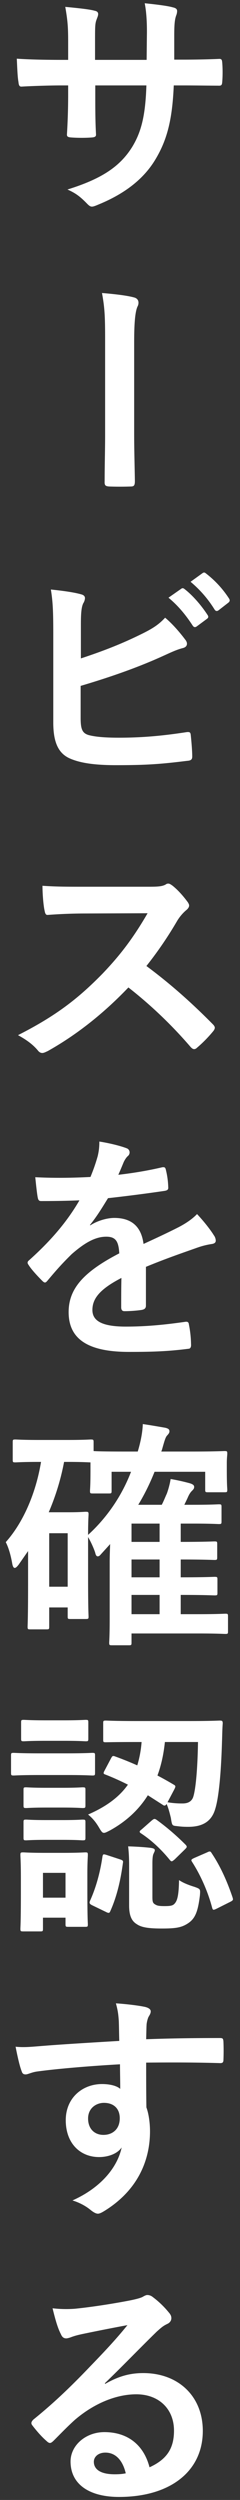 <svg width="16" height="166" fill="none" xmlns="http://www.w3.org/2000/svg"><rect width="100%" height="100%" fill="#333333" stroke="none"/><path d="M11.616 3.96V2.44c0-.688.016-1.104.128-1.408a.856.856 0 0 0 .064-.288c0-.128-.064-.208-.288-.256C11.136.376 10.256.28 9.648.216c.112.56.16 1.296.144 2.192l-.016 1.568h-3.44V2.808c0-1.088 0-1.248.112-1.536.048-.128.096-.24.096-.336 0-.112-.064-.192-.24-.224C5.968.616 5.184.536 4.352.456c.16.928.192 1.328.192 2.352v1.168h-.48c-1.232 0-2.272-.032-2.944-.08.032.656.048 1.216.112 1.552.016.208.064.304.192.304.496-.032 1.776-.08 2.64-.08h.48v.608a42.97 42.97 0 0 1-.08 2.624c-.016.176.08.208.288.224.432.032.96.032 1.376 0 .176-.016.288-.048.272-.224-.048-.848-.048-1.712-.048-2.656v-.576H9.76c-.064 1.952-.32 3.056-.944 4.08-.816 1.312-2.048 2.128-4.32 2.832.544.24.848.464 1.328.96.128.128.208.176.304.176s.224-.048.448-.144c1.68-.688 2.976-1.648 3.776-2.976.784-1.296 1.136-2.64 1.232-4.928h.656c.784 0 1.76.016 2.304.016.224.016.256-.048.272-.256.032-.4.032-.864 0-1.264-.016-.176-.032-.272-.224-.256-.736.032-1.632.048-2.416.048h-.56ZM7.008 28.848c0 1.024-.032 2.064-.032 3.104-.016.272.048.336.304.352.464.016.976.016 1.44 0 .208 0 .272-.064.272-.368-.016-1.04-.048-2.08-.048-3.104v-6.096c0-1.28.064-2.032.224-2.384a.507.507 0 0 0 .064-.256c0-.16-.096-.304-.32-.352-.416-.112-1.152-.208-2.112-.288.176.976.208 1.488.208 3.088v6.304ZM5.392 41.496c0-.752.032-1.184.16-1.44a.699.699 0 0 0 .112-.336c0-.112-.064-.208-.256-.256-.512-.144-1.264-.24-2.016-.32.128.8.16 1.408.16 2.928v5.904c0 1.312.336 2.064 1.136 2.4.672.288 1.616.432 3.04.432 2.016 0 2.944-.064 4.752-.288.24-.016.336-.08.336-.288 0-.336-.048-.944-.096-1.392-.016-.192-.048-.256-.288-.224-1.664.256-3.008.368-4.512.368-.976 0-1.6-.064-2.016-.176-.416-.128-.528-.384-.528-1.136v-2.128c2.112-.624 3.904-1.264 5.488-1.984.432-.192.88-.416 1.328-.528.192-.048.272-.16.272-.288 0-.096-.048-.192-.128-.288-.24-.32-.768-.976-1.328-1.44-.448.48-.848.736-1.712 1.152-1.28.624-2.496 1.088-3.904 1.552v-2.224Zm5.84-1.808c.624.512 1.136 1.12 1.616 1.856.08.112.16.128.272.048l.672-.496c.112-.08.112-.16.048-.256-.448-.688-1.024-1.328-1.52-1.712-.096-.08-.16-.096-.24-.032l-.848.592Zm1.472-1.056a7.57 7.57 0 0 1 1.6 1.84c.064.096.144.144.272.048l.64-.496c.128-.096.112-.192.048-.288a6.682 6.682 0 0 0-1.52-1.648c-.096-.08-.144-.096-.24-.032l-.8.576ZM5.536 58.88c-1.04 0-1.84 0-2.704-.064 0 .56.064 1.328.144 1.664.032.176.08.288.208.272a34.011 34.011 0 0 1 2.528-.096l4.128-.016c-.976 1.68-1.856 2.816-3.008 4.016-1.648 1.68-3.136 2.816-5.632 4.08.528.288.992.608 1.344 1.04.08.096.176.144.272.144.112 0 .224-.064.368-.128 1.744-.976 3.568-2.336 5.376-4.224a29.124 29.124 0 0 1 4.16 3.968c.08.08.144.128.224.128.064 0 .128-.032.192-.096.4-.336.768-.72 1.072-1.088.08-.096.112-.176.112-.24s-.048-.144-.128-.224c-1.472-1.488-2.896-2.736-4.432-3.872a25.249 25.249 0 0 0 2.048-2.992 2.93 2.93 0 0 1 .592-.704c.144-.112.208-.224.208-.32 0-.064-.032-.128-.08-.208-.304-.416-.672-.832-1.04-1.12-.096-.064-.176-.128-.272-.128a.267.267 0 0 0-.176.064c-.24.128-.528.144-1.104.144h-4.4Zm4.192 25.24c1.36-.56 2.4-.912 3.44-1.28.32-.112.64-.192.976-.24.16-.032.24-.096.24-.224a.633.633 0 0 0-.128-.352c-.176-.288-.592-.848-1.12-1.408-.4.416-.912.704-1.216.864-.816.416-1.728.832-2.352 1.12-.16-1.248-.896-1.728-1.952-1.728-.432 0-1.088.16-1.6.496L6 81.336c.48-.592.832-1.184 1.2-1.776 1.168-.128 2.544-.304 3.744-.48.224-.032.288-.096.272-.256a5.395 5.395 0 0 0-.16-1.152c-.032-.144-.08-.192-.256-.16-.96.224-1.936.384-2.912.496.192-.432.272-.64.368-.864.08-.16.176-.304.272-.384a.31.31 0 0 0 .112-.24.287.287 0 0 0-.192-.272c-.416-.16-1.12-.336-1.824-.448 0 .432-.048.704-.112.976-.16.56-.304.944-.48 1.376-1.216.064-2.464.08-3.68.016.048.48.112 1.072.16 1.328.032.176.08.256.224.256.944 0 1.808-.016 2.56-.048-.928 1.6-2.112 2.864-3.344 3.968-.08.064-.112.112-.112.176 0 .032.016.08.064.144.208.336.688.832.912 1.056.064.064.128.112.176.112.064 0 .112-.048.192-.144.512-.608.912-1.072 1.6-1.744.736-.64 1.456-1.12 2.208-1.152.72-.032.912.288.96 1.104-2.416 1.248-3.376 2.368-3.376 3.904 0 1.856 1.392 2.64 4.016 2.64 1.552 0 2.592-.032 3.968-.208.128 0 .192-.112.176-.304a7.16 7.16 0 0 0-.144-1.312c-.016-.144-.08-.192-.224-.176-1.232.176-2.512.32-3.984.32-1.68 0-2.224-.432-2.224-1.104 0-.768.512-1.392 1.936-2.128-.016.576-.016 1.376-.016 1.952 0 .16.064.256.208.256.448 0 .928-.048 1.136-.08.208-.032.304-.112.304-.288V84.12Zm1.024 12.264.048-.128c.144-.512.224-.8.32-.912.112-.128.176-.192.176-.304 0-.128-.08-.192-.304-.24-.384-.064-.912-.16-1.472-.24-.016.512-.128 1.136-.336 1.824h-.832c-1.376 0-1.936-.016-2.112-.032v-.592c0-.16-.016-.176-.192-.176-.096 0-.448.032-1.6.032H2.624c-1.136 0-1.488-.032-1.6-.032-.16 0-.176.016-.176.176v1.168c0 .16.016.176.176.176.112 0 .464-.032 1.6-.032h.112C2.384 99.2 1.52 101.136.384 102.4c.192.368.336.88.432 1.424.032.192.096.288.16.288.08 0 .16-.08.272-.224l.624-.896v2.176c0 2.272-.032 2.752-.032 2.848 0 .16.016.176.176.176h1.088c.16 0 .176-.016.176-.176v-1.28h1.232v.608c0 .144.016.16.176.16h1.024c.176 0 .192-.016.192-.16 0-.112-.032-.416-.032-2.688v-2.592c.176.288.4.784.48 1.056.032.16.096.224.16.224s.128-.032.192-.112l.64-.704c-.016.4-.032.816-.032 1.232v3.76c0 1.12-.032 1.472-.032 1.552 0 .16.016.176.176.176h1.136c.16 0 .176-.016.176-.176v-.608h4.416c1.328 0 1.744.032 1.84.032.16 0 .176-.016.176-.176v-.992c0-.16-.016-.176-.176-.176-.096 0-.512.032-1.84.032h-1.136v-1.28c1.6 0 2.144.032 2.256.032.176 0 .192-.016.192-.16v-.896c0-.16-.016-.176-.192-.176-.096 0-.64.032-2.224.032h-.032v-1.184c1.6 0 2.144.032 2.256.032.16 0 .176-.016.176-.192v-.864c0-.16-.016-.176-.176-.176-.096 0-.64.032-2.224.032h-.032v-1.216h.816c1.232 0 1.632.032 1.728.032.16 0 .176-.016.176-.176v-.96c0-.16-.016-.176-.176-.176-.096 0-.496.032-1.728.032h-.576l.208-.432c.112-.272.208-.4.288-.48.096-.096.16-.16.16-.272 0-.112-.08-.176-.272-.24a13.486 13.486 0 0 0-1.296-.288c-.048.32-.16.72-.256.976-.112.24-.208.496-.336.736H9.216c.448-.736.8-1.472 1.088-2.192h3.376v1.184c0 .16.016.176.176.176h1.12c.16 0 .176-.016.176-.176 0-.096-.032-.272-.032-1.344v-.448c0-.288.032-.496.032-.592 0-.16-.016-.176-.176-.176-.096 0-.624.032-2.16.032h-2.064Zm-6.304.688c1.104 0 1.472.032 1.584.032v.512C6.032 98.72 6 98.88 6 98.992c0 .16.016.176.176.176h1.088c.16 0 .176-.016.176-.176v-1.264h1.296a11.05 11.05 0 0 1-2.864 4.192c0-.96.032-1.264.032-1.36 0-.16-.016-.176-.192-.176-.096 0-.4.032-1.12.032H3.248c.448-1.04.8-2.16 1.024-3.344h.176Zm.064 4.736v3.552H3.28v-3.552h1.232Zm4.256 5.376v-1.28h1.872v1.28H8.768Zm0-4.8v-1.216h1.872v1.216H8.768Zm0 2.352v-1.184h1.872v1.184H8.768ZM6.976 117.56c-.096.176-.096.224.048.272.496.192.992.416 1.504.672-.576.816-1.44 1.456-2.656 1.984.32.256.528.528.72.848.16.272.224.368.336.368.096 0 .208-.064.4-.16 1.104-.608 1.936-1.392 2.528-2.336l.976.624c.128.096.192.08.272-.048.128.272.208.608.288.928.08.512.08.512.4.544.256.032.432.048.752.048.896 0 1.552-.304 1.808-1.2.224-.72.384-2.272.448-4.464.016-.4.016-.784.048-1.2 0-.16-.032-.192-.192-.192-.096 0-.592.032-2.032.032H9.072c-1.44 0-1.92-.032-2.016-.032-.16 0-.176.016-.176.176v1.104c0 .144.016.16.176.16.096 0 .576-.016 2.016-.016h.368a7.24 7.24 0 0 1-.288 1.552 21.76 21.76 0 0 0-1.472-.592c-.16-.064-.192-.032-.272.112l-.432.816Zm6.224-1.888c-.032 2-.176 3.28-.336 3.696-.112.256-.336.384-.688.384a5.57 5.57 0 0 1-1.008-.08l.448-.848c.096-.192.112-.24-.032-.32-.352-.208-.72-.416-1.088-.608.256-.688.416-1.44.496-2.224H13.2Zm-7.376 8.736c0-.752.032-1.136.032-1.232 0-.16-.016-.176-.16-.176-.112 0-.448.032-1.488.032h-1.2c-1.024 0-1.36-.032-1.456-.032-.176 0-.192.016-.192.176 0 .112.032.496.032 1.504v1.024c0 1.936-.032 2.256-.032 2.368 0 .16.016.176.192.176h1.136c.16 0 .176-.016.176-.176v-.736h1.504v.432c0 .16.016.176.176.176h1.152c.144 0 .16-.016.16-.176 0-.096-.032-.4-.032-2.256v-1.104Zm-1.456-.048v1.648H2.864v-1.648h1.504Zm5.792-.608c0-.416.032-.576.08-.672.032-.08.08-.144.08-.224 0-.08-.064-.128-.304-.16-.432-.048-.96-.08-1.472-.096.048.448.064.816.064 1.28v2.656c0 .752.224 1.056.512 1.232.304.208.752.288 1.664.288.944 0 1.328-.064 1.76-.352.48-.32.656-.8.784-1.856.032-.416.032-.416-.368-.56-.32-.096-.752-.256-1.024-.448-.016.848-.08 1.312-.272 1.536-.128.16-.272.192-.704.192-.368 0-.48-.032-.592-.096-.176-.096-.208-.176-.208-.512v-2.208Zm-7.552-7.328c-1.216 0-1.6-.032-1.696-.032-.16 0-.176.016-.176.176v1.136c0 .176.016.192.176.192.096 0 .48-.032 1.696-.032h1.84c1.232 0 1.616.032 1.712.032.16 0 .176-.016.176-.192v-1.136c0-.16-.016-.176-.176-.176-.096 0-.48.032-1.712.032h-1.84Zm.432-2.192c-1.04 0-1.36-.032-1.456-.032-.16 0-.176.016-.176.176v1.072c0 .16.016.176.176.176.096 0 .416-.032 1.456-.032h1.216c1.04 0 1.36.032 1.456.032.16 0 .176-.016.176-.176v-1.072c0-.16-.016-.176-.176-.176-.096 0-.416.032-1.456.032H3.04Zm.064 4.48c-.976 0-1.264-.032-1.36-.032-.16 0-.176.016-.176.16v1.04c0 .16.016.176.176.176.096 0 .384-.032 1.36-.032H4.16c.96 0 1.248.032 1.344.032.176 0 .192-.016.192-.176v-1.04c0-.144-.016-.16-.192-.16-.096 0-.384.032-1.344.032H3.104Zm0 2.144c-.976 0-1.264-.032-1.36-.032-.16 0-.176.016-.176.176v1.024c0 .16.016.176.176.176.096 0 .384-.032 1.36-.032H4.16c.96 0 1.248.032 1.344.032.176 0 .192-.016.192-.176V121c0-.16-.016-.176-.192-.176-.096 0-.384.032-1.344.032H3.104Zm9.856 2.512c-.208.096-.24.128-.16.256.528.816 1.04 1.904 1.344 3.056.048.16.08.16.288.064l.896-.448c.224-.112.224-.144.176-.304-.384-1.136-.832-2.096-1.376-2.912-.096-.16-.128-.176-.32-.08l-.848.368Zm-5.84-.192c-.208-.064-.256-.08-.288.096-.16 1.104-.448 2.096-.816 2.912-.064.144-.08.224.112.32l.928.448c.192.096.24.096.304-.064.416-.928.672-1.984.832-3.168.032-.16 0-.192-.192-.256l-.88-.288Zm2.336-1.712c-.08.064-.144.112-.144.16s.032.08.112.128c.704.464 1.36 1.088 1.904 1.76.112.128.144.096.32-.048l.656-.64c.096-.096.144-.144.144-.192 0-.048-.032-.096-.08-.144-.56-.56-1.2-1.12-1.904-1.632-.16-.112-.192-.096-.352.032l-.656.576ZM7.952 135.52c-1.92.112-3.984.24-4.96.32-.848.064-1.36.128-1.952.064.128.656.272 1.296.4 1.616.048.16.112.224.272.224.144 0 .4-.144.752-.192 1.264-.176 3.52-.368 5.536-.48 0 .528.016 1.072.016 1.632-.256-.224-.736-.32-1.216-.32-1.296 0-2.416.912-2.416 2.4 0 1.536.96 2.448 2.224 2.448.528 0 1.184-.176 1.504-.64-.288 1.344-1.408 2.688-3.28 3.52.416.128.848.336 1.216.64.16.128.336.24.48.24.144 0 .352-.128.624-.304C9.248 145.312 10 143.376 10 141.52c0-.528-.08-1.152-.24-1.584-.016-.976-.016-2-.016-2.976 1.664-.016 3.216-.016 4.88.032.192.016.272-.032.272-.208.016-.4.016-.816 0-1.216-.016-.208-.048-.24-.24-.24-1.536 0-3.184.016-4.912.08.016-.608.016-.816.032-1.024.032-.208.08-.368.128-.464.096-.16.144-.24.144-.368 0-.144-.176-.256-.448-.304-.384-.08-1.152-.176-1.872-.224.128.48.16.704.192 1.168.016.432.016.832.032 1.328Zm-1.024 4.112c.64 0 1.056.368 1.056 1.024 0 .736-.496 1.104-1.088 1.104-.576 0-1.024-.384-1.024-1.088 0-.704.56-1.04 1.056-1.04Zm.064 18.616c1.216-1.168 2.288-2.288 3.456-3.424.304-.272.432-.384.704-.512.176-.08.272-.224.272-.384 0-.128-.048-.24-.176-.384a6.055 6.055 0 0 0-1.072-1.024.57.57 0 0 0-.368-.128c-.08 0-.224.08-.304.128-.16.08-.48.16-.88.24-1.248.24-2.656.448-3.632.544a7.711 7.711 0 0 1-1.488-.032c.224.912.368 1.36.56 1.728.08.192.192.272.352.272.08 0 .24-.048.32-.08.256-.096.464-.144.672-.192.992-.208 2.128-.432 3.088-.608-.736.912-1.488 1.712-2.48 2.736-1.44 1.504-2.544 2.528-3.792 3.536-.128.128-.176.24-.08.368.256.336.608.752.944 1.04.096.096.176.144.24.144.08 0 .16-.064.272-.176.48-.48.928-.944 1.392-1.36 1.296-1.104 2.768-1.696 4.096-1.696 1.488 0 2.512.96 2.512 2.416 0 1.216-.512 1.92-1.632 2.432-.4-1.536-1.504-2.336-3.008-2.336-1.248 0-2.256.88-2.256 1.952 0 1.488 1.216 2.352 3.232 2.352 3.424 0 5.584-1.712 5.584-4.384 0-2.304-1.632-3.84-3.968-3.84-.896 0-1.648.208-2.544.72l-.016-.048Zm1.392 5.984c-.24.048-.448.064-.736.064-.96 0-1.392-.336-1.392-.832 0-.336.304-.608.768-.608.672 0 1.152.496 1.36 1.376Z" fill="#fff"/></svg>